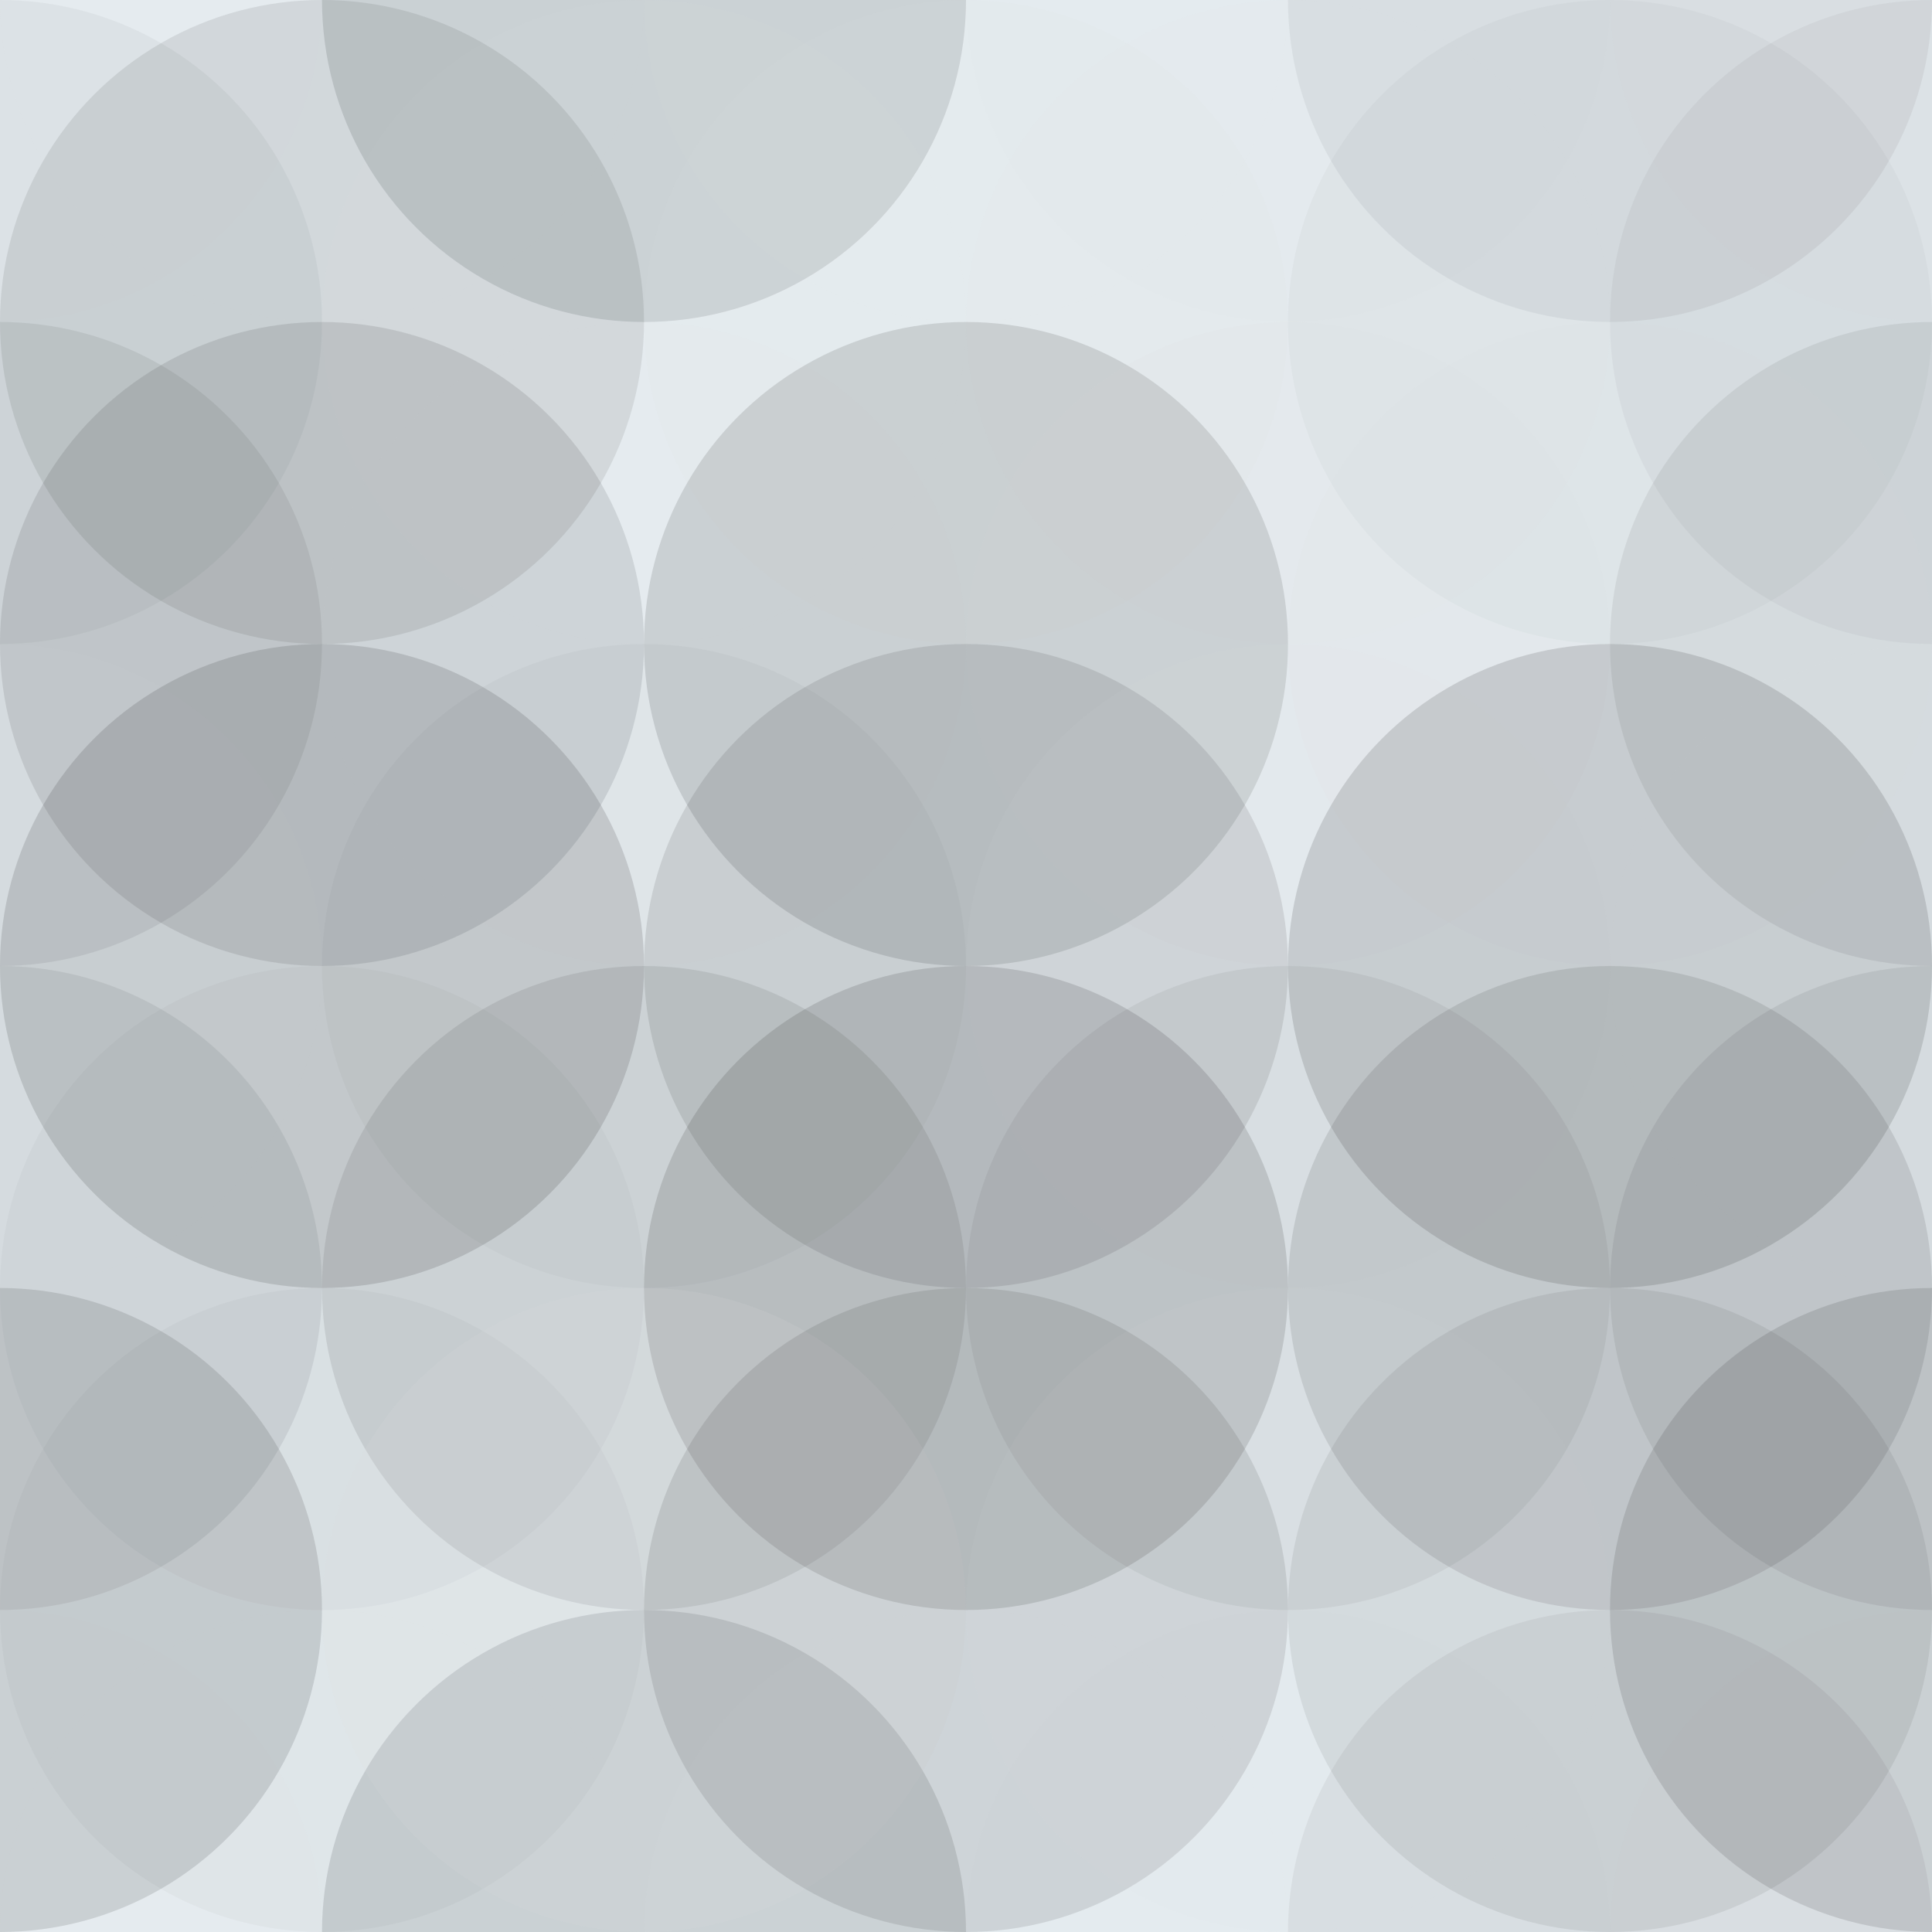 <svg xmlns="http://www.w3.org/2000/svg" width="75" height="75" viewbox="0 0 75 75" preserveAspectRatio="none"><rect x="0" y="0" width="100%" height="100%" fill="rgb(229, 236, 240)" /><circle cx="0" cy="0" r="12.5" fill="#ddd" style="opacity:0.02;" /><circle cx="75" cy="0" r="12.5" fill="#ddd" style="opacity:0.02;" /><circle cx="0" cy="75" r="12.5" fill="#ddd" style="opacity:0.02;" /><circle cx="75" cy="75" r="12.5" fill="#ddd" style="opacity:0.02;" /><circle cx="12.5" cy="0" r="12.5" fill="#ddd" style="opacity:0.037;" /><circle cx="12.5" cy="75" r="12.5" fill="#ddd" style="opacity:0.037;" /><circle cx="25" cy="0" r="12.5" fill="#222" style="opacity:0.133;" /><circle cx="25" cy="75" r="12.5" fill="#222" style="opacity:0.133;" /><circle cx="37.5" cy="0" r="12.5" fill="#ddd" style="opacity:0.037;" /><circle cx="37.5" cy="75" r="12.5" fill="#ddd" style="opacity:0.037;" /><circle cx="50" cy="0" r="12.5" fill="#ddd" style="opacity:0.055;" /><circle cx="50" cy="75" r="12.5" fill="#ddd" style="opacity:0.055;" /><circle cx="62.5" cy="0" r="12.5" fill="#222" style="opacity:0.063;" /><circle cx="62.5" cy="75" r="12.5" fill="#222" style="opacity:0.063;" /><circle cx="0" cy="12.5" r="12.5" fill="#222" style="opacity:0.046;" /><circle cx="75" cy="12.5" r="12.5" fill="#222" style="opacity:0.046;" /><circle cx="12.5" cy="12.5" r="12.5" fill="#222" style="opacity:0.098;" /><circle cx="25" cy="12.5" r="12.5" fill="#ddd" style="opacity:0.037;" /><circle cx="37.5" cy="12.5" r="12.5" fill="#ddd" style="opacity:0.089;" /><circle cx="50" cy="12.5" r="12.5" fill="#ddd" style="opacity:0.02;" /><circle cx="62.5" cy="12.5" r="12.5" fill="#222" style="opacity:0.029;" /><circle cx="0" cy="25" r="12.5" fill="#222" style="opacity:0.081;" /><circle cx="75" cy="25" r="12.5" fill="#222" style="opacity:0.081;" /><circle cx="12.5" cy="25" r="12.5" fill="#222" style="opacity:0.115;" /><circle cx="25" cy="25" r="12.5" fill="#ddd" style="opacity:0.02;" /><circle cx="37.5" cy="25" r="12.5" fill="#222" style="opacity:0.133;" /><circle cx="50" cy="25" r="12.5" fill="#ddd" style="opacity:0.072;" /><circle cx="62.5" cy="25" r="12.5" fill="#ddd" style="opacity:0.072;" /><circle cx="0" cy="37.5" r="12.5" fill="#ddd" style="opacity:0.037;" /><circle cx="75" cy="37.5" r="12.5" fill="#ddd" style="opacity:0.037;" /><circle cx="12.5" cy="37.5" r="12.5" fill="#222" style="opacity:0.15;" /><circle cx="25" cy="37.5" r="12.5" fill="#222" style="opacity:0.029;" /><circle cx="37.5" cy="37.5" r="12.5" fill="#222" style="opacity:0.115;" /><circle cx="50" cy="37.5" r="12.5" fill="#ddd" style="opacity:0.055;" /><circle cx="62.5" cy="37.5" r="12.5" fill="#222" style="opacity:0.15;" /><circle cx="0" cy="50" r="12.5" fill="#222" style="opacity:0.081;" /><circle cx="75" cy="50" r="12.5" fill="#222" style="opacity:0.081;" /><circle cx="12.5" cy="50" r="12.5" fill="#222" style="opacity:0.029;" /><circle cx="25" cy="50" r="12.5" fill="#222" style="opacity:0.098;" /><circle cx="37.5" cy="50" r="12.5" fill="#222" style="opacity:0.15;" /><circle cx="50" cy="50" r="12.5" fill="#222" style="opacity:0.063;" /><circle cx="62.5" cy="50" r="12.5" fill="#222" style="opacity:0.115;" /><circle cx="0" cy="62.5" r="12.5" fill="#222" style="opacity:0.133;" /><circle cx="75" cy="62.5" r="12.5" fill="#222" style="opacity:0.133;" /><circle cx="12.5" cy="62.5" r="12.5" fill="#222" style="opacity:0.029;" /><circle cx="25" cy="62.5" r="12.5" fill="#ddd" style="opacity:0.141;" /><circle cx="37.5" cy="62.5" r="12.5" fill="#222" style="opacity:0.115;" /><circle cx="50" cy="62.5" r="12.5" fill="#ddd" style="opacity:0.055;" /><circle cx="62.5" cy="62.5" r="12.5" fill="#222" style="opacity:0.081;" /></svg>